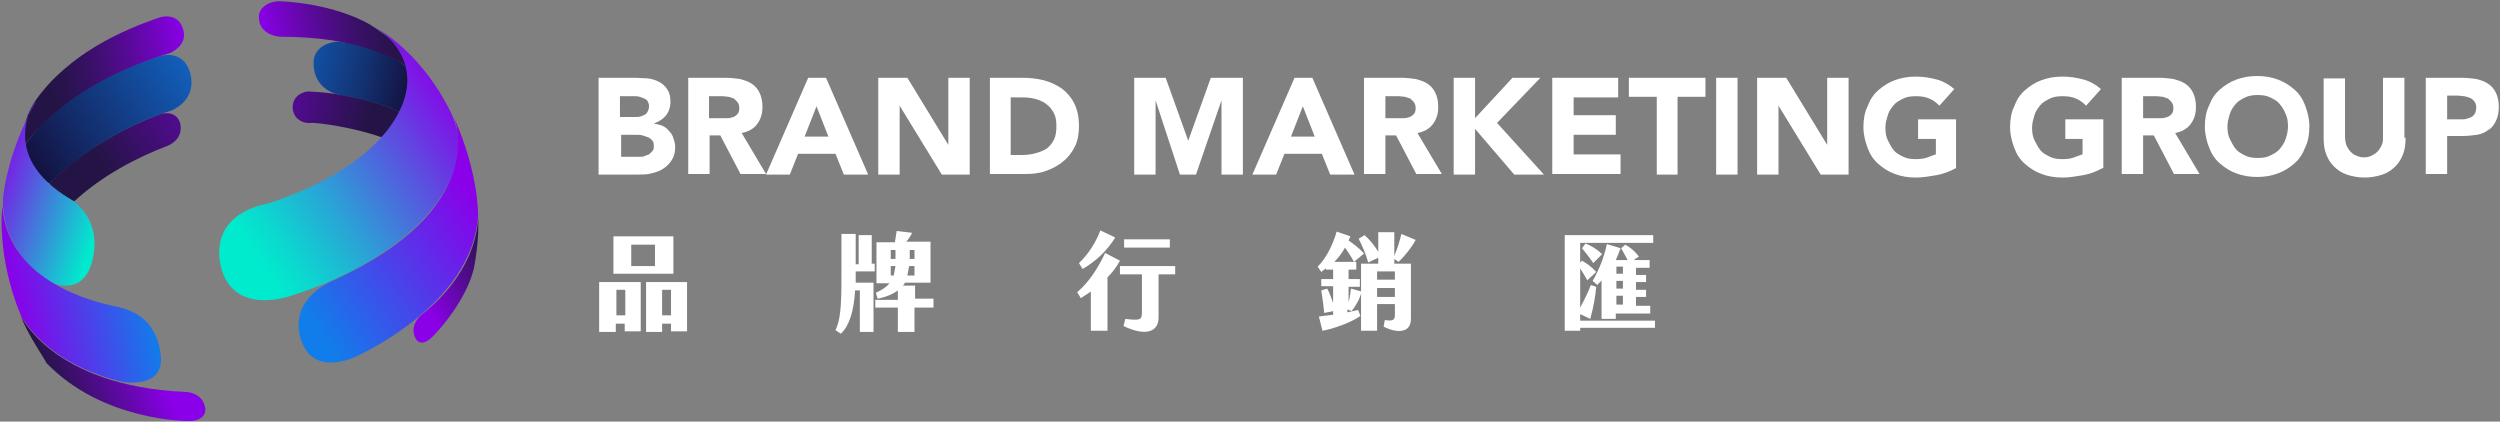 <?xml version="1.0" encoding="utf-8"?>
<!-- Generator: Adobe Illustrator 27.4.1, SVG Export Plug-In . SVG Version: 6.00 Build 0)  -->
<svg version="1.1" id="圖層_1" xmlns="http://www.w3.org/2000/svg" xmlns:xlink="http://www.w3.org/1999/xlink" x="0px" y="0px"
	 viewBox="0 0 421 71" style="enable-background:new 0 0 421 71;" xml:space="preserve">
<rect x="0" y="0" width="421" height="71" fill="#808080" stroke="none"/>
<style type="text/css">
	.st0{fill:url(#SVGID_1_);}
	.st1{fill:url(#SVGID_00000018945238771876837370000011669387286336867977_);}
	.st2{fill:url(#SVGID_00000001639540076251359650000011478011273580863147_);}
	.st3{fill:url(#SVGID_00000039821214337383295650000017353570088657522875_);}
	.st4{fill:url(#SVGID_00000109716167044692278520000010152522407056017799_);}
	.st5{fill:url(#SVGID_00000150101784205850434830000012476438028940336773_);}
	.st6{fill:url(#SVGID_00000132082150159068327520000005226346491120222370_);}
	.st7{fill:url(#SVGID_00000112605698825260820220000005219577041201526706_);}
	.st8{fill:url(#SVGID_00000072988080455291744090000017548204622886655895_);}
	.st9{fill:url(#SVGID_00000162340997147011164030000015491787168920469684_);}
	.st10{fill:url(#SVGID_00000155124611373211350280000014175545683683501473_);}
	.st11{fill:url(#SVGID_00000016056098548162503130000016855294642713157005_);}
	.st12{fill:#FFFFFF;}
</style>
<g>
	<g>
		<g>
			
				<linearGradient id="SVGID_1_" gradientUnits="userSpaceOnUse" x1="30.645" y1="-21.723" x2="58.665" y2="-10.03" gradientTransform="matrix(0.98 -0.2 0.2 0.98 8.021 41.678)">
				<stop  offset="0" style="stop-color:#8A00E9"/>
				<stop  offset="0.959" style="stop-color:#241446"/>
			</linearGradient>
			<path class="st0" d="M67.3,18.8c0,0-6.6-3.1-15.5-3.4c0,0-2.2,0.2-2.5,2.3c-0.2,2.1,1.5,3.1,2.9,3c1.4-0.1,7.5,0.8,12,2.4
				C64.4,23.1,66.9,20.5,67.3,18.8z"/>
			
				<linearGradient id="SVGID_00000063605696196216232960000013557279683576222352_" gradientUnits="userSpaceOnUse" x1="22.311" y1="-33.745" x2="68.721" y2="-12.997" gradientTransform="matrix(0.98 -0.2 0.2 0.98 8.021 41.678)">
				<stop  offset="0.208" style="stop-color:#117DEA"/>
				<stop  offset="0.29" style="stop-color:#1178E2"/>
				<stop  offset="0.418" style="stop-color:#116ACC"/>
				<stop  offset="0.575" style="stop-color:#1253A8"/>
				<stop  offset="0.756" style="stop-color:#133476"/>
				<stop  offset="0.955" style="stop-color:#140C36"/>
				<stop  offset="1" style="stop-color:#140227"/>
			</linearGradient>
			<path style="fill:url(#SVGID_00000063605696196216232960000013557279683576222352_);" d="M68.4,11.2c0,0-4.5-3.5-11.5-4.2
				c0,0-4.2,0.1-4.1,3.8c0.1,3.5,2.7,4.9,4.5,5.2c1.7,0.3,6,1.1,10,2.8C67.3,18.8,69.5,15.6,68.4,11.2z"/>
			
				<linearGradient id="SVGID_00000026842737720481429990000012560595233222788015_" gradientUnits="userSpaceOnUse" x1="10.593" y1="-11.252" x2="42.933" y2="-23.915" gradientTransform="matrix(0.98 -0.2 0.2 0.98 8.021 41.678)">
				<stop  offset="4.116590e-02" style="stop-color:#241446"/>
				<stop  offset="1" style="stop-color:#8A00E9"/>
			</linearGradient>
			<path style="fill:url(#SVGID_00000026842737720481429990000012560595233222788015_);" d="M28.1,24.6c-5,1.9-10.8,4.9-15.6,9.3
				c0,0-3.3-1.4-4.2-3c0,0,6.4-7.1,18.7-11.7c0,0,2.5-0.8,3.3,1.4C31.1,23.6,28.1,24.6,28.1,24.6z"/>
			
				<linearGradient id="SVGID_00000127738116354791856690000005566437965662697134_" gradientUnits="userSpaceOnUse" x1="-5.464" y1="-12.276" x2="53.874" y2="-35.511" gradientTransform="matrix(0.98 -0.2 0.2 0.98 8.021 41.678)">
				<stop  offset="0" style="stop-color:#140227"/>
				<stop  offset="0.263" style="stop-color:#132D6C"/>
				<stop  offset="0.627" style="stop-color:#1266C6"/>
				<stop  offset="0.792" style="stop-color:#117DEA"/>
			</linearGradient>
			<path style="fill:url(#SVGID_00000127738116354791856690000005566437965662697134_);" d="M8.3,30.9c0,0,8.1-8.4,20.6-12.3
				c0,0,4.2-1.6,3.2-6c-1-4.4-5-3.2-5-3.2S11.7,13.5,4.3,24.3C4.3,24.3,4.4,28.8,8.3,30.9z"/>
			
				<linearGradient id="SVGID_00000138569964404262898460000012495412090046183826_" gradientUnits="userSpaceOnUse" x1="-0.225" y1="-25.95" x2="29.774" y2="-25.95" gradientTransform="matrix(0.98 -0.2 0.2 0.98 8.021 41.678)">
				<stop  offset="0.206" style="stop-color:#241446"/>
				<stop  offset="0.3" style="stop-color:#2A1350"/>
				<stop  offset="0.461" style="stop-color:#3B106A"/>
				<stop  offset="0.666" style="stop-color:#560A95"/>
				<stop  offset="0.908" style="stop-color:#7B03D0"/>
				<stop  offset="1" style="stop-color:#8A00E9"/>
			</linearGradient>
			<path style="fill:url(#SVGID_00000138569964404262898460000012495412090046183826_);" d="M28.7,8.9C10.5,14.3,4.3,24.3,4.3,24.3
				C3.1,21,6,16.9,6,16.9C11.5,9.1,20.7,5,27,2.9c0,0,2.9-0.9,3.8,1.9C31.8,7.6,28.7,8.9,28.7,8.9z"/>
			
				<linearGradient id="SVGID_00000145042695785867996060000003668223577474876577_" gradientUnits="userSpaceOnUse" x1="42.578" y1="-19.603" x2="71.384" y2="-19.603" gradientTransform="matrix(0.98 -0.2 0.2 0.98 8.021 41.678)">
				<stop  offset="0" style="stop-color:#8A00E9"/>
				<stop  offset="9.230176e-02" style="stop-color:#7B03D0"/>
				<stop  offset="0.334" style="stop-color:#560A95"/>
				<stop  offset="0.539" style="stop-color:#3B106A"/>
				<stop  offset="0.7" style="stop-color:#2A1350"/>
				<stop  offset="0.794" style="stop-color:#241446"/>
			</linearGradient>
			<path style="fill:url(#SVGID_00000145042695785867996060000003668223577474876577_);" d="M47.6,6.2c10.4,0,24.3,2.5,29.1,15.1
				c0,0-2.7-9.8-14.3-17.1c0,0-5.4-3.5-15.3-4c-0.8,0-1.7,0.2-2.4,0.7c-0.6,0.4-1.2,1.1-1.1,2.2C43.7,5.3,45.8,6.2,47.6,6.2z"/>
			
				<linearGradient id="SVGID_00000176755510511244597120000013664888068150947497_" gradientUnits="userSpaceOnUse" x1="32.199" y1="4.167" x2="72.271" y2="-12.861" gradientTransform="matrix(0.98 -0.2 0.2 0.98 8.021 41.678)">
				<stop  offset="0" style="stop-color:#00EBCD"/>
				<stop  offset="0.117" style="stop-color:#0CD7CF"/>
				<stop  offset="0.357" style="stop-color:#2AA3D6"/>
				<stop  offset="0.696" style="stop-color:#5B50DF"/>
				<stop  offset="1" style="stop-color:#8A00E9"/>
			</linearGradient>
			<path style="fill:url(#SVGID_00000176755510511244597120000013664888068150947497_);" d="M44.6,34.4c0,0,15.8-4.3,21.9-14.3
				s-2.9-15.5-4.2-16c0,0,8.2,3.7,13.7,15c5.4,11.3-8,24.8-27,30.7c0,0-10,3.7-11.9-5.3C35.5,35.8,44.6,34.4,44.6,34.4z"/>
			
				<linearGradient id="SVGID_00000175321628211163581090000010591161139877468312_" gradientUnits="userSpaceOnUse" x1="10.39" y1="-4.094" x2="-7.478" y2="-14.353" gradientTransform="matrix(0.98 -0.2 0.2 0.98 8.021 41.678)">
				<stop  offset="0" style="stop-color:#00EBCD"/>
				<stop  offset="1" style="stop-color:#8A00E9"/>
			</linearGradient>
			<path style="fill:url(#SVGID_00000175321628211163581090000010591161139877468312_);" d="M11.8,33.5c0,0,4.9,2.6,4,9.1
				c-0.9,6.5-5.3,5.8-7,5c-1.8-0.7-8.5-5.7-8.3-14.1c0,0,0.5-7.5,5.6-16.5C6,16.9-0.7,26,11.8,33.5z"/>
			
				<linearGradient id="SVGID_00000107550594585660426880000001239438167243444363_" gradientUnits="userSpaceOnUse" x1="-7.497" y1="8.533" x2="15.14" y2="8.533" gradientTransform="matrix(0.98 -0.2 0.2 0.98 8.021 41.678)">
				<stop  offset="0" style="stop-color:#8A00E9"/>
				<stop  offset="1" style="stop-color:#117DEA"/>
			</linearGradient>
			<path style="fill:url(#SVGID_00000107550594585660426880000001239438167243444363_);" d="M0.4,34.7c0,0-1.1,8.2,3.1,18.4
				c0,0,3.7,7.7,16.3,11c1,0.3,2.1,0.4,3.1,0.3c2-0.1,4.5-1,4.2-4.4c-0.5-4.9-3.2-7.4-7.2-8.3C15.9,50.9,1.3,47.5,0.4,34.7z"/>
			
				<linearGradient id="SVGID_00000119102061057525913610000001336351967388555687_" gradientUnits="userSpaceOnUse" x1="38.456" y1="18.883" x2="77.745" y2="3.499" gradientTransform="matrix(0.98 -0.2 0.2 0.98 8.021 41.678)">
				<stop  offset="4.116590e-02" style="stop-color:#117DEA"/>
				<stop  offset="0.85" style="stop-color:#8A00E9"/>
			</linearGradient>
			<path style="fill:url(#SVGID_00000119102061057525913610000001336351967388555687_);" d="M56,47.3c0,0-7.3,2.8-5.4,9.6
				s9.2,3.2,9.2,3.2s19.8-8.6,20.7-23.8c0,0,0.2-6.9-4-16.4C76.5,20,82.8,35.1,56,47.3z"/>
			
				<linearGradient id="SVGID_00000005961435404422349730000010170522302580312704_" gradientUnits="userSpaceOnUse" x1="-4.634" y1="24.016" x2="13.542" y2="20.387" gradientTransform="matrix(0.98 -0.2 0.2 0.98 8.021 41.678)">
				<stop  offset="4.116590e-02" style="stop-color:#241446"/>
				<stop  offset="1" style="stop-color:#8A00E9"/>
			</linearGradient>
			<path style="fill:url(#SVGID_00000005961435404422349730000010170522302580312704_);" d="M3.5,53.2c0,0,5.4,11.8,27.7,12.8
				c0,0,2.5,0,3.2,2.1c0.8,2.1-1.2,2.9-2.7,2.8c0,0-14.4,0.1-23.9-9.8C7.9,61,4.6,56.3,3.5,53.2z"/>
			
				<linearGradient id="SVGID_00000107588588954815637720000007485678584349724305_" gradientUnits="userSpaceOnUse" x1="60.043" y1="20.228" x2="74.161" y2="16.535" gradientTransform="matrix(0.98 -0.2 0.2 0.98 8.021 41.678)">
				<stop  offset="0" style="stop-color:#8A00E9"/>
				<stop  offset="0.959" style="stop-color:#241446"/>
			</linearGradient>
			<path style="fill:url(#SVGID_00000107588588954815637720000007485678584349724305_);" d="M70.9,53.1c0,0-1.6,1.3-1.2,3.1
				c0.4,1.8,1.6,1.8,2.7,0.9c1.1-0.9,6.1-6.4,7.4-11.9c0,0,1-4.9,0.7-8.9C80.5,36.3,81.1,45,70.9,53.1z"/>
		</g>
	</g>
	<g>
		<g>
			<path class="st12" d="M100.9,47.5h7v8.3h-2.7v-1.3h-1.5v1.4h-2.8V47.5z M103.3,39.8h10.1v6.3h-10.1V39.8z M105.3,53.1v-4.3h-1.5
				v4.3H105.3z M110.3,44.8v-3.6h-4v3.6H110.3z M108.7,47.5h7v8.3H113v-1.3h-1.5v1.4h-2.7V47.5z M113,53.1v-4.3h-1.5v4.3H113z"/>
			<path class="st12" d="M146.9,44.4h0.4v1.3h-3.2v0.9c0,0.3,0,0.6,0,1h3v8.3h-2.3v-7H144c-0.2,3.5-1,6-2.4,7.3l-0.9-0.6
				c0.8-1.7,1-3.8,1-8.9v-7.3h2.4v5.1h0.5v-4.9h2.2V44.4z M157.2,50.5v1.3H154v4.1h-2.8v-4.1h-3.8v-1.3h3.8v-1.6
				c-0.8,0.6-1.9,1.1-3.4,1.4l-0.3-1c1.1-0.5,1.8-1,2.3-1.6h-2.2v-6.9h3.1c0.1-0.6,0.2-1.2,0.3-1.9l2.6,0.3c-0.3,0.6-0.6,1.1-1,1.5
				h4.1v6.9h-4.3c-0.1,0.2-0.2,0.4-0.4,0.5h2.1v2.2H157.2z M150,43.6h0.8c0-0.4,0-0.9,0-1.5H150V43.6z M150.5,46.4
				c0.1-0.5,0.2-1,0.3-1.6H150v1.6H150.5z M154,44.8h-0.9c-0.1,0.6-0.2,1.1-0.3,1.6h1.2V44.8z M154,42.1h-0.8c0,0.5,0,1,0,1.5h0.8
				V42.1z"/>
			<path class="st12" d="M186.5,46.7v9h-2.8v-6.6c-0.6,0.4-1.2,0.8-1.7,1.1l-0.6-1c1.9-1.6,3.5-4,4.7-6.6l2.5,1.3
				C188,45,187.3,45.9,186.5,46.7z M182.3,45.3l-0.6-1c1.6-1.5,2.9-3.6,3.6-5.5l2.5,1.2C186.4,42.3,184.4,44.1,182.3,45.3z
				 M197.8,46.2h-2.7v7.3c0,2.4-2.2,3.2-5.9,1.4l0.3-1.2c2.5,0.3,2.8,0.2,2.8-1.1v-6.4h-3.7v-1.4h9.3V46.2z M197,41.7h-7.7v-1.4h7.7
				V41.7z"/>
			<path class="st12" d="M226.9,52.1v0.5c0.6-0.1,1.2-0.3,1.8-0.4l0.4,1c-1.7,1.2-4.7,2.2-6.4,2.5l-0.6-2.4c0.8-0.1,1.6-0.2,2.4-0.3
				v-0.6l-1.5,0.3c-0.1-1.1-0.3-2.6-0.5-3.8l1-0.3c0.4,0.7,0.7,1.6,1,2.4v-2.8h-2V47h2v-1.6h-1.2v-0.2c-0.3,0.2-0.6,0.4-0.8,0.6
				l-0.6-0.9c1.5-1.5,2.5-3.6,3.2-5.9l2.3,0.8c-0.1,0.2-0.2,0.5-0.3,0.7c0.9,0.6,1.9,1.4,2.6,2.2l-1.7,1.4c-0.4-0.8-1-1.7-1.5-2.4
				c-0.5,0.9-1.1,1.7-1.8,2.4h3.7v1.3h-1.3V47h1.9v1.3h-1.9v2.6c0.2-0.7,0.3-1.5,0.4-2.3l1.8,0.5c-0.3,1.2-0.9,2.3-1.7,3.3
				L226.9,52.1z M234.8,44.4h2.8v9.3c0,2.5-2.5,2.4-4.6,1.3l0.2-1.1c1.4,0.2,1.7,0,1.7-0.9v-1.8h-3v4.5h-2.7V44.4h2.9v-1l-1.7,0.8
				c-0.3-1.2-1-2.8-1.6-4l1-0.6c0.9,0.8,1.7,1.8,2.3,2.8v-3.3h2.7v4c0.5-1.2,0.9-2.5,1.2-3.7l2.4,1c-0.7,1.3-1.9,2.8-2.9,3.7
				l-0.7-0.5V44.4z M234.9,45.7h-3v1.4h3V45.7z M234.9,50v-1.5h-3V50H234.9z"/>
			<path class="st12" d="M278.7,55.2h-12.6v0.5h-2.6V39.6h14.9v1.3h-12.3v3.3l0.3-0.3c0.9,0.5,1.7,1.1,2.4,1.9l-1.5,1.4
				c-0.4-0.7-0.8-1.4-1.2-2v6.6c0.7-1.3,1.4-2.7,1.8-3.8l0.9,0.3c-0.1,1.5-0.5,3.6-1,5.4l-1.7-0.8v1.1h12.6V55.2z M266.4,41.8
				L267,41c1,0.4,2,1,2.8,1.8l-1.5,1.5C267.7,43.4,267,42.5,266.4,41.8z M269.7,53.5v-6.3c-0.2,0.3-0.5,0.5-0.7,0.8l-0.8-0.7
				c1.1-1.9,1.9-3.9,2.4-6.2l2.3,0.7c-0.2,0.6-0.5,1.3-0.8,2h2c-0.4-0.8-0.8-1.4-1.1-2l0.7-0.6c0.9,0.5,1.6,1.1,2.3,2l-0.9,0.6h2.7
				v1.3h-2.3v1.2h1.7v1.2h-1.7v1.3h1.7v1.2h-1.7v1.5h2.4v1.3h-5.8v0.9H269.7z M272.2,46.1h1.1v-1.2h-1.1V46.1z M272.2,48.6h1.1v-1.3
				h-1.1V48.6z M272.2,51.3h1.1v-1.5h-1.1V51.3z"/>
		</g>
	</g>
	<g>
		<g>
			<g>
				<path class="st12" d="M100.9,13.1h6.1c0.7,0,1.4,0.1,2.1,0.1c0.7,0.1,1.4,0.3,1.9,0.6c0.6,0.3,1,0.7,1.4,1.3s0.5,1.3,0.5,2.1
					c0,0.9-0.3,1.7-0.8,2.3c-0.5,0.6-1.2,1-2,1.3v0c0.5,0.1,1,0.2,1.5,0.4c0.4,0.2,0.8,0.5,1.1,0.9c0.3,0.3,0.6,0.7,0.7,1.2
					c0.2,0.5,0.3,1,0.3,1.5c0,0.9-0.2,1.6-0.6,2.2s-0.8,1-1.4,1.4c-0.6,0.4-1.2,0.6-2,0.8c-0.7,0.2-1.5,0.2-2.2,0.2h-6.7V13.1z
					 M104.5,19.7h2.6c0.3,0,0.5,0,0.8-0.1c0.3-0.1,0.5-0.2,0.7-0.3c0.2-0.1,0.4-0.3,0.5-0.6c0.1-0.2,0.2-0.5,0.2-0.8
					c0-0.3-0.1-0.6-0.2-0.8c-0.1-0.2-0.3-0.4-0.6-0.5c-0.2-0.1-0.5-0.2-0.8-0.3c-0.3-0.1-0.6-0.1-0.9-0.1h-2.4V19.7z M104.5,26.4
					h3.2c0.3,0,0.6,0,0.8-0.1s0.5-0.2,0.8-0.3c0.2-0.2,0.4-0.4,0.6-0.6s0.2-0.5,0.2-0.9c0-0.4-0.1-0.7-0.3-0.9
					c-0.2-0.2-0.4-0.4-0.7-0.5c-0.3-0.1-0.6-0.2-0.9-0.3s-0.7-0.1-0.9-0.1h-2.7V26.4z"/>
				<path class="st12" d="M115.9,13.1h6.3c0.8,0,1.6,0.1,2.4,0.2c0.7,0.2,1.4,0.4,2,0.8c0.6,0.4,1,0.9,1.3,1.5
					c0.3,0.6,0.5,1.4,0.5,2.4c0,1.2-0.3,2.1-0.9,2.9c-0.6,0.8-1.5,1.3-2.6,1.5l4.1,6.9h-4.3l-3.4-6.5h-1.8v6.5h-3.6V13.1z
					 M119.4,19.9h2.1c0.3,0,0.7,0,1,0c0.4,0,0.7-0.1,1-0.2c0.3-0.1,0.5-0.3,0.7-0.5c0.2-0.2,0.3-0.6,0.3-1c0-0.4-0.1-0.7-0.3-1
					c-0.2-0.2-0.4-0.4-0.6-0.6c-0.3-0.1-0.6-0.2-0.9-0.3c-0.3,0-0.7-0.1-1-0.1h-2.3V19.9z"/>
				<path class="st12" d="M136.1,13.1h3l7.1,16.3h-4.1l-1.4-3.5h-6.3l-1.4,3.5h-4L136.1,13.1z M137.5,17.9l-2,5.1h4L137.5,17.9z"/>
				<path class="st12" d="M147.9,13.1h4.9l6.9,11.3h0V13.1h3.6v16.3h-4.7l-7.1-11.6h0v11.6h-3.6V13.1z"/>
				<path class="st12" d="M166.6,13.1h5.4c1.3,0,2.5,0.1,3.7,0.4c1.2,0.3,2.2,0.8,3.1,1.4c0.9,0.7,1.6,1.5,2.1,2.5
					c0.5,1,0.8,2.3,0.8,3.8c0,1.3-0.2,2.5-0.7,3.5s-1.2,1.9-2,2.5c-0.8,0.7-1.8,1.2-2.9,1.6c-1.1,0.4-2.3,0.5-3.5,0.5h-5.9V13.1z
					 M170.2,26.1h1.9c0.8,0,1.6-0.1,2.3-0.3c0.7-0.2,1.3-0.4,1.9-0.8c0.5-0.4,0.9-0.9,1.2-1.5c0.3-0.6,0.4-1.4,0.4-2.3
					c0-0.8-0.1-1.5-0.4-2.1c-0.3-0.6-0.7-1.1-1.2-1.5c-0.5-0.4-1.1-0.7-1.8-0.9c-0.7-0.2-1.4-0.3-2.2-0.3h-2.1V26.1z"/>
				<path class="st12" d="M190.9,13.1h5.4l3.8,10.6h0l3.8-10.6h5.4v16.3h-3.6V16.9h0l-4.3,12.5h-2.7l-4.1-12.5h0v12.5h-3.6V13.1z"/>
				<path class="st12" d="M218,13.1h3l7.1,16.3h-4.1l-1.4-3.5h-6.3l-1.4,3.5h-4L218,13.1z M219.4,17.9l-2,5.1h4L219.4,17.9z"/>
				<path class="st12" d="M229.7,13.1h6.3c0.8,0,1.6,0.1,2.4,0.2c0.7,0.2,1.4,0.4,2,0.8c0.6,0.4,1,0.9,1.3,1.5
					c0.3,0.6,0.5,1.4,0.5,2.4c0,1.2-0.3,2.1-0.9,2.9c-0.6,0.8-1.5,1.3-2.6,1.5l4.1,6.9h-4.3l-3.4-6.5h-1.8v6.5h-3.6V13.1z
					 M233.3,19.9h2.1c0.3,0,0.7,0,1,0c0.4,0,0.7-0.1,1-0.2c0.3-0.1,0.5-0.3,0.7-0.5c0.2-0.2,0.3-0.6,0.3-1c0-0.4-0.1-0.7-0.3-1
					c-0.2-0.2-0.4-0.4-0.6-0.6c-0.3-0.1-0.6-0.2-0.9-0.3c-0.3,0-0.7-0.1-1-0.1h-2.3V19.9z"/>
				<path class="st12" d="M244.8,13.1h3.6v6.8l6.3-6.8h4.7l-7.3,7.6l7.9,8.7h-5l-6.6-7.7v7.7h-3.6V13.1z"/>
				<path class="st12" d="M261.4,13.1h11.1v3.3H265v3h7.1v3.3H265v3.3h7.9v3.3h-11.5V13.1z"/>
				<path class="st12" d="M279,16.3h-4.7v-3.2h12.9v3.2h-4.7v13.1H279V16.3z"/>
				<path class="st12" d="M289,13.1h3.6v16.3H289V13.1z"/>
				<path class="st12" d="M295.9,13.1h4.9l6.9,11.3h0V13.1h3.6v16.3h-4.7l-7.1-11.6h0v11.6h-3.6V13.1z"/>
				<path class="st12" d="M329.4,28.3c-1.1,0.6-2.2,1-3.3,1.2c-1.2,0.2-2.3,0.4-3.5,0.4c-1.3,0-2.4-0.2-3.5-0.6
					c-1.1-0.4-2-1-2.8-1.7c-0.8-0.7-1.4-1.6-1.8-2.7c-0.4-1.1-0.7-2.2-0.7-3.5c0-1.3,0.2-2.5,0.7-3.5c0.4-1.1,1-2,1.8-2.7
					s1.7-1.3,2.8-1.7c1.1-0.4,2.2-0.6,3.5-0.6c1.3,0,2.5,0.2,3.6,0.5c1.1,0.3,2.1,0.9,2.9,1.6l-2.5,2.8c-0.5-0.5-1-0.9-1.7-1.2
					s-1.4-0.4-2.3-0.4c-0.8,0-1.5,0.1-2.1,0.4s-1.2,0.6-1.6,1.1c-0.4,0.5-0.8,1-1,1.7s-0.4,1.3-0.4,2.1c0,0.8,0.1,1.5,0.4,2.1
					s0.6,1.2,1,1.7c0.4,0.5,1,0.8,1.6,1.1c0.6,0.3,1.3,0.4,2.1,0.4c0.8,0,1.5-0.1,2-0.3c0.6-0.2,1-0.4,1.4-0.5v-2.6H323v-3.3h6.4
					V28.3z"/>
				<path class="st12" d="M354.1,28.3c-1.1,0.6-2.2,1-3.3,1.2c-1.2,0.2-2.3,0.4-3.5,0.4c-1.3,0-2.4-0.2-3.5-0.6
					c-1.1-0.4-2-1-2.8-1.7c-0.8-0.7-1.4-1.6-1.8-2.7c-0.4-1.1-0.7-2.2-0.7-3.5c0-1.3,0.2-2.5,0.7-3.5c0.4-1.1,1-2,1.8-2.7
					s1.7-1.3,2.8-1.7c1.1-0.4,2.2-0.6,3.5-0.6c1.3,0,2.5,0.2,3.6,0.5c1.1,0.3,2.1,0.9,2.9,1.6l-2.5,2.8c-0.5-0.5-1-0.9-1.7-1.2
					s-1.4-0.4-2.3-0.4c-0.8,0-1.5,0.1-2.1,0.4s-1.2,0.6-1.6,1.1c-0.4,0.5-0.8,1-1,1.7s-0.4,1.3-0.4,2.1c0,0.8,0.1,1.5,0.4,2.1
					s0.6,1.2,1,1.7c0.4,0.5,1,0.8,1.6,1.1c0.6,0.3,1.3,0.4,2.1,0.4c0.8,0,1.5-0.1,2-0.3c0.6-0.2,1-0.4,1.4-0.5v-2.6h-2.9v-3.3h6.4
					V28.3z"/>
				<path class="st12" d="M357.3,13.1h6.3c0.8,0,1.6,0.1,2.4,0.2c0.7,0.2,1.4,0.4,2,0.8c0.6,0.4,1,0.9,1.3,1.5
					c0.3,0.6,0.5,1.4,0.5,2.4c0,1.2-0.3,2.1-0.9,2.9c-0.6,0.8-1.5,1.3-2.6,1.5l4.1,6.9h-4.3l-3.4-6.5h-1.8v6.5h-3.6V13.1z
					 M360.9,19.9h2.1c0.3,0,0.7,0,1,0c0.4,0,0.7-0.1,1-0.2c0.3-0.1,0.5-0.3,0.7-0.5c0.2-0.2,0.3-0.6,0.3-1c0-0.4-0.1-0.7-0.3-1
					c-0.2-0.2-0.4-0.4-0.6-0.6c-0.3-0.1-0.6-0.2-0.9-0.3c-0.3,0-0.7-0.1-1-0.1h-2.3V19.9z"/>
				<path class="st12" d="M371.3,21.3c0-1.3,0.2-2.5,0.7-3.5c0.4-1.1,1-2,1.8-2.7s1.7-1.3,2.8-1.7c1.1-0.4,2.2-0.6,3.5-0.6
					s2.4,0.2,3.5,0.6c1.1,0.4,2,1,2.8,1.7c0.8,0.7,1.4,1.6,1.8,2.7c0.4,1.1,0.7,2.2,0.7,3.5c0,1.3-0.2,2.5-0.7,3.5
					c-0.4,1.1-1,2-1.8,2.7c-0.8,0.7-1.7,1.3-2.8,1.7c-1.1,0.4-2.2,0.6-3.5,0.6s-2.4-0.2-3.5-0.6c-1.1-0.4-2-1-2.8-1.7
					c-0.8-0.7-1.4-1.6-1.8-2.7C371.6,23.8,371.3,22.6,371.3,21.3z M375.1,21.3c0,0.8,0.1,1.5,0.4,2.1s0.6,1.2,1,1.7
					c0.4,0.5,1,0.8,1.6,1.1c0.6,0.3,1.3,0.4,2.1,0.4s1.5-0.1,2.1-0.4c0.6-0.3,1.2-0.6,1.6-1.1c0.4-0.5,0.8-1,1-1.7
					c0.2-0.6,0.4-1.3,0.4-2.1c0-0.8-0.1-1.5-0.4-2.1c-0.2-0.6-0.6-1.2-1-1.7c-0.4-0.5-1-0.8-1.6-1.1s-1.3-0.4-2.1-0.4
					s-1.5,0.1-2.1,0.4s-1.2,0.6-1.6,1.1c-0.4,0.5-0.8,1-1,1.7S375.1,20.5,375.1,21.3z"/>
				<path class="st12" d="M405.1,23.2c0,1-0.1,1.9-0.4,2.7c-0.3,0.8-0.7,1.5-1.3,2.1c-0.6,0.6-1.3,1.1-2.2,1.4
					c-0.9,0.3-1.9,0.5-3,0.5c-1.1,0-2.1-0.2-3-0.5c-0.9-0.3-1.6-0.8-2.2-1.4c-0.6-0.6-1-1.3-1.3-2.1c-0.3-0.8-0.4-1.7-0.4-2.7v-10
					h3.6V23c0,0.5,0.1,1,0.2,1.4c0.2,0.4,0.4,0.8,0.7,1.1c0.3,0.3,0.6,0.6,1,0.7c0.4,0.2,0.8,0.3,1.3,0.3s0.9-0.1,1.3-0.3
					c0.4-0.2,0.7-0.4,1-0.7c0.3-0.3,0.5-0.7,0.7-1.1c0.2-0.4,0.2-0.9,0.2-1.4v-9.9h3.6V23.2z"/>
				<path class="st12" d="M408.5,13.1h6.1c0.8,0,1.6,0.1,2.4,0.2c0.8,0.2,1.4,0.4,2,0.8s1,0.9,1.3,1.5c0.3,0.6,0.5,1.4,0.5,2.4
					c0,1-0.2,1.8-0.5,2.4c-0.3,0.6-0.7,1.2-1.3,1.5c-0.5,0.4-1.2,0.7-1.9,0.8s-1.5,0.2-2.4,0.2h-2.6v6.4h-3.6V13.1z M412.1,20.1h2.4
					c0.3,0,0.6,0,0.9-0.1c0.3-0.1,0.6-0.2,0.8-0.3c0.2-0.1,0.4-0.3,0.6-0.6c0.1-0.3,0.2-0.6,0.2-1c0-0.4-0.1-0.7-0.3-1
					c-0.2-0.3-0.4-0.4-0.7-0.6c-0.3-0.1-0.6-0.2-1-0.3c-0.4,0-0.7-0.1-1.1-0.1h-1.8V20.1z"/>
			</g>
		</g>
	</g>
</g>
</svg>
